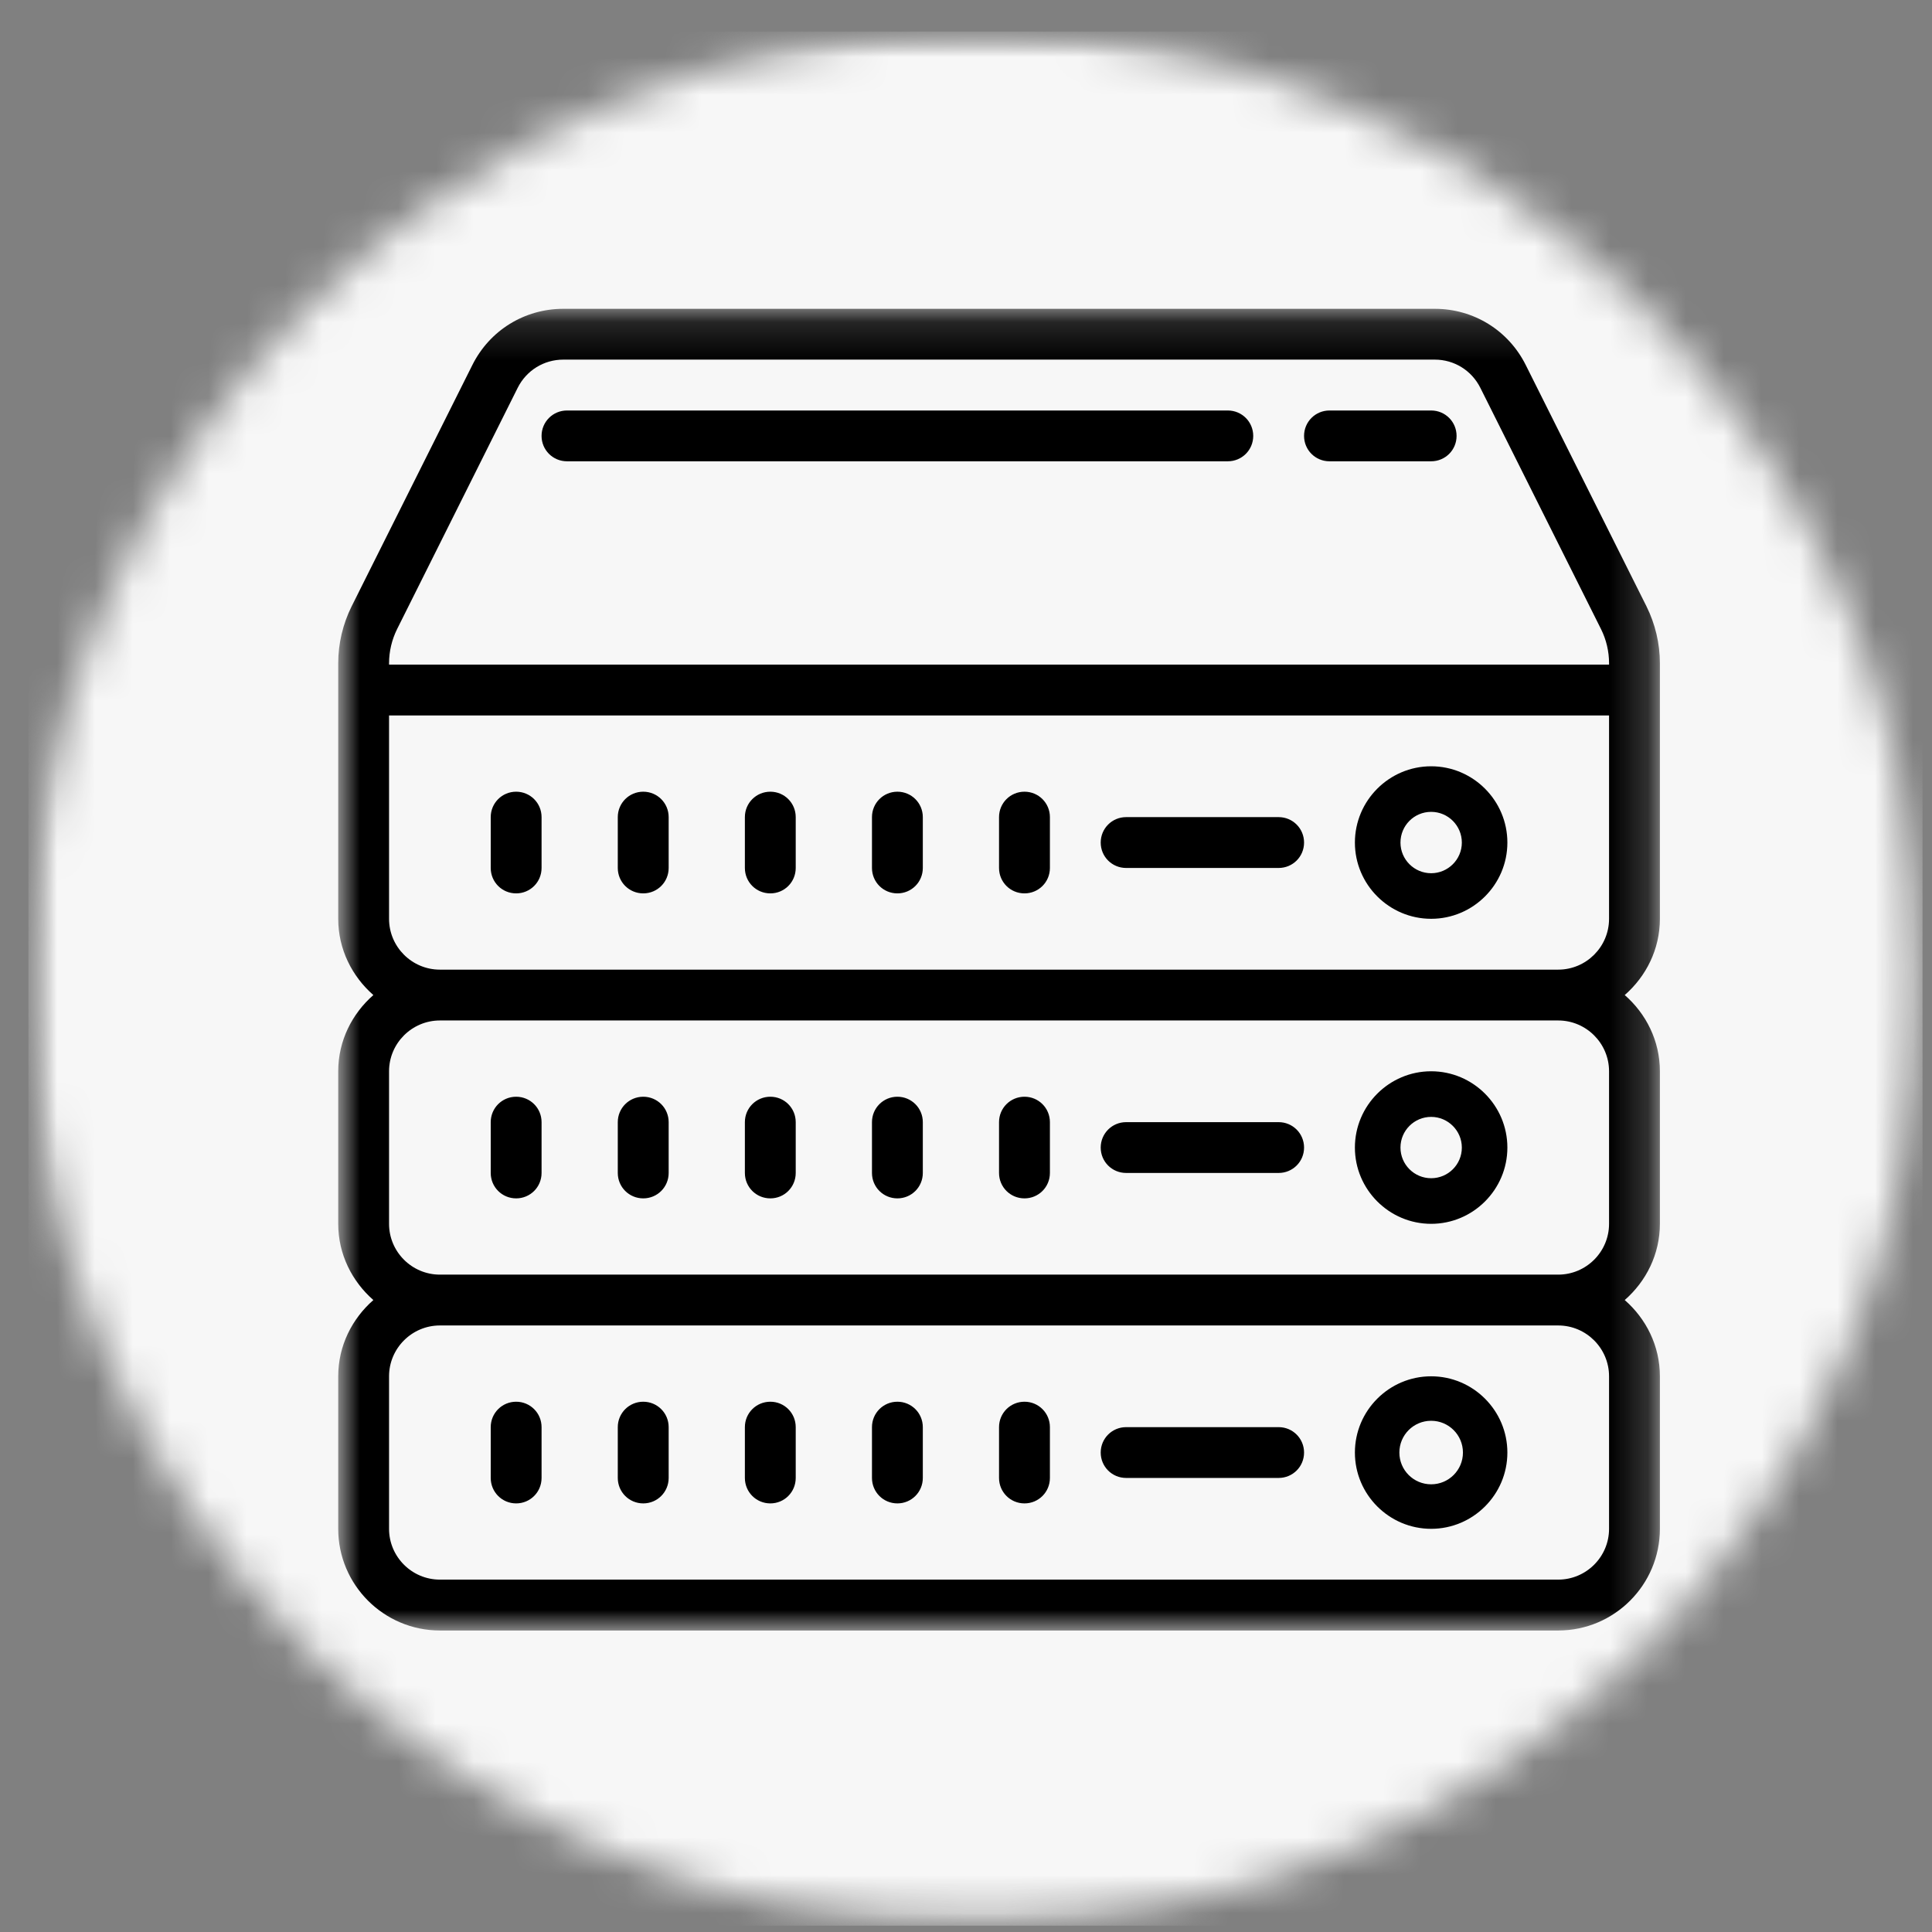 <svg width="51" height="51" viewBox="0 0 51 51" fill="none" xmlns="http://www.w3.org/2000/svg">
<rect x="0" y="0" width="51" height="51" fill="#808080" stroke="none"/>
<mask id="mask0_306_8077" style="mask-type:luminance" maskUnits="userSpaceOnUse" x="0" y="0" width="51" height="51">
<path d="M0.75 0.833H50.75V50.833H0.75V0.833Z" fill="white"/>
</mask>
<g mask="url(#mask0_306_8077)">
<mask id="mask1_306_8077" style="mask-type:luminance" maskUnits="userSpaceOnUse" x="0" y="0" width="51" height="51">
<path d="M25.75 0.833C11.943 0.833 0.75 12.025 0.75 25.833C0.75 39.64 11.943 50.833 25.75 50.833C39.557 50.833 50.75 39.64 50.75 25.833C50.75 12.025 39.557 0.833 25.75 0.833Z" fill="white"/>
</mask>
<g mask="url(#mask1_306_8077)">
<path d="M0.75 0.833H50.75V50.833H0.75V0.833Z" fill="#F7F7F7"/>
</g>
</g>
<mask id="mask2_306_8077" style="mask-type:luminance" maskUnits="userSpaceOnUse" x="8" y="8" width="36" height="36">
<path d="M8.928 8.152H43.805V43.028H8.928V8.152Z" fill="white"/>
</mask>
<g mask="url(#mask2_306_8077)">
<path d="M14.87 8.152C13.845 8.152 12.925 8.721 12.469 9.636L9.282 16.006C9.051 16.471 8.928 16.989 8.928 17.506V24.254C8.928 25.059 9.293 25.774 9.856 26.267C9.293 26.76 8.928 27.475 8.928 28.279V32.306C8.928 33.11 9.293 33.825 9.856 34.318C9.293 34.811 8.928 35.526 8.928 36.331V40.357C8.928 41.837 10.132 43.041 11.612 43.041H41.133C42.614 43.041 43.817 41.837 43.817 40.357V36.331C43.817 35.526 43.453 34.811 42.889 34.318C43.453 33.825 43.817 33.11 43.817 32.306V28.279C43.817 27.475 43.453 26.76 42.889 26.267C43.453 25.774 43.817 25.059 43.817 24.254V17.506C43.817 16.989 43.694 16.471 43.463 16.006L40.276 9.636C39.82 8.721 38.901 8.152 37.876 8.152H14.87ZM14.87 9.493H37.876C38.387 9.493 38.847 9.779 39.076 10.235L42.263 16.607C42.402 16.885 42.475 17.197 42.475 17.506V17.544H10.27V17.506C10.27 17.197 10.344 16.885 10.482 16.607L13.667 10.235C13.897 9.779 14.356 9.493 14.87 9.493ZM14.967 10.836C14.595 10.836 14.296 11.135 14.296 11.507C14.296 11.879 14.595 12.177 14.967 12.177H32.411C32.783 12.177 33.082 11.879 33.082 11.507C33.082 11.135 32.783 10.836 32.411 10.836H14.967ZM35.095 10.836C34.723 10.836 34.424 11.135 34.424 11.507C34.424 11.879 34.723 12.177 35.095 12.177H37.779C38.151 12.177 38.45 11.879 38.45 11.507C38.45 11.135 38.151 10.836 37.779 10.836H35.095ZM10.27 18.887H42.475V24.254C42.475 24.994 41.872 25.596 41.133 25.596H11.612C10.873 25.596 10.27 24.994 10.27 24.254V18.887ZM37.779 20.228C36.67 20.228 35.766 21.133 35.766 22.242C35.766 23.35 36.67 24.254 37.779 24.254C38.887 24.254 39.791 23.35 39.791 22.242C39.791 21.133 38.887 20.228 37.779 20.228ZM13.625 20.899C13.253 20.899 12.954 21.198 12.954 21.57V22.912C12.954 23.285 13.253 23.583 13.625 23.583C13.997 23.583 14.296 23.285 14.296 22.912V21.57C14.296 21.198 13.997 20.899 13.625 20.899ZM16.98 20.899C16.608 20.899 16.308 21.198 16.308 21.57V22.912C16.308 23.285 16.608 23.583 16.98 23.583C17.352 23.583 17.651 23.285 17.651 22.912V21.57C17.651 21.198 17.352 20.899 16.98 20.899ZM20.335 20.899C19.962 20.899 19.663 21.198 19.663 21.57V22.912C19.663 23.285 19.962 23.583 20.335 23.583C20.707 23.583 21.005 23.285 21.005 22.912V21.57C21.005 21.198 20.707 20.899 20.335 20.899ZM23.689 20.899C23.317 20.899 23.018 21.198 23.018 21.57V22.912C23.018 23.285 23.317 23.583 23.689 23.583C24.061 23.583 24.36 23.285 24.36 22.912V21.57C24.36 21.198 24.061 20.899 23.689 20.899ZM27.044 20.899C26.671 20.899 26.372 21.198 26.372 21.57V22.912C26.372 23.285 26.671 23.583 27.044 23.583C27.416 23.583 27.715 23.285 27.715 22.912V21.57C27.715 21.198 27.416 20.899 27.044 20.899ZM37.779 21.431C38.227 21.431 38.589 21.796 38.589 22.242C38.589 22.689 38.224 23.051 37.779 23.051C37.333 23.051 36.969 22.689 36.969 22.242C36.969 21.793 37.33 21.431 37.779 21.431ZM29.727 21.57C29.355 21.57 29.056 21.869 29.056 22.242C29.056 22.614 29.355 22.912 29.727 22.912H33.753C34.125 22.912 34.424 22.614 34.424 22.242C34.424 21.869 34.125 21.57 33.753 21.57H29.727ZM11.612 26.938H41.133C41.872 26.938 42.475 27.541 42.475 28.279V32.306C42.475 33.045 41.872 33.647 41.133 33.647H11.612C10.873 33.647 10.27 33.045 10.27 32.306V28.279C10.27 27.541 10.873 26.938 11.612 26.938ZM37.779 28.279C36.67 28.279 35.766 29.184 35.766 30.293C35.766 31.401 36.67 32.306 37.779 32.306C38.887 32.306 39.791 31.401 39.791 30.293C39.791 29.184 38.887 28.279 37.779 28.279ZM13.625 28.951C13.253 28.951 12.954 29.25 12.954 29.622V30.963C12.954 31.336 13.253 31.634 13.625 31.634C13.997 31.634 14.296 31.336 14.296 30.963V29.622C14.296 29.25 13.997 28.951 13.625 28.951ZM16.98 28.951C16.608 28.951 16.308 29.25 16.308 29.622V30.963C16.308 31.336 16.608 31.634 16.98 31.634C17.352 31.634 17.651 31.336 17.651 30.963V29.622C17.651 29.25 17.352 28.951 16.98 28.951ZM20.335 28.951C19.962 28.951 19.663 29.25 19.663 29.622V30.963C19.663 31.336 19.962 31.634 20.335 31.634C20.707 31.634 21.005 31.336 21.005 30.963V29.622C21.005 29.25 20.707 28.951 20.335 28.951ZM23.689 28.951C23.317 28.951 23.018 29.25 23.018 29.622V30.963C23.018 31.336 23.317 31.634 23.689 31.634C24.061 31.634 24.36 31.336 24.36 30.963V29.622C24.36 29.25 24.061 28.951 23.689 28.951ZM27.044 28.951C26.671 28.951 26.372 29.25 26.372 29.622V30.963C26.372 31.336 26.671 31.634 27.044 31.634C27.416 31.634 27.715 31.336 27.715 30.963V29.622C27.715 29.25 27.416 28.951 27.044 28.951ZM37.779 29.483C38.224 29.483 38.589 29.847 38.589 30.293C38.589 30.741 38.227 31.102 37.779 31.102C37.33 31.102 36.969 30.738 36.969 30.293C36.969 29.844 37.333 29.483 37.779 29.483ZM29.727 29.622C29.355 29.622 29.056 29.921 29.056 30.293C29.056 30.665 29.355 30.963 29.727 30.963H33.753C34.125 30.963 34.424 30.665 34.424 30.293C34.424 29.921 34.125 29.622 33.753 29.622H29.727ZM11.612 34.989H41.133C41.872 34.989 42.475 35.592 42.475 36.331V40.357C42.475 41.096 41.872 41.698 41.133 41.698H11.612C10.873 41.698 10.27 41.096 10.27 40.357V36.331C10.27 35.592 10.873 34.989 11.612 34.989ZM37.779 36.331C36.67 36.331 35.766 37.235 35.766 38.344C35.766 39.453 36.67 40.357 37.779 40.357C38.887 40.357 39.791 39.453 39.791 38.344C39.791 37.235 38.887 36.331 37.779 36.331ZM13.625 37.002C13.253 37.002 12.954 37.301 12.954 37.673V39.014C12.954 39.387 13.253 39.686 13.625 39.686C13.997 39.686 14.296 39.387 14.296 39.014V37.673C14.296 37.301 13.997 37.002 13.625 37.002ZM16.98 37.002C16.608 37.002 16.308 37.301 16.308 37.673V39.014C16.308 39.387 16.608 39.686 16.98 39.686C17.352 39.686 17.651 39.387 17.651 39.014V37.673C17.651 37.301 17.352 37.002 16.98 37.002ZM20.335 37.002C19.962 37.002 19.663 37.301 19.663 37.673V39.014C19.663 39.387 19.962 39.686 20.335 39.686C20.707 39.686 21.005 39.387 21.005 39.014V37.673C21.005 37.301 20.707 37.002 20.335 37.002ZM23.689 37.002C23.317 37.002 23.018 37.301 23.018 37.673V39.014C23.018 39.387 23.317 39.686 23.689 39.686C24.061 39.686 24.36 39.387 24.36 39.014V37.673C24.36 37.301 24.061 37.002 23.689 37.002ZM27.044 37.002C26.671 37.002 26.372 37.301 26.372 37.673V39.014C26.372 39.387 26.671 39.686 27.044 39.686C27.416 39.686 27.715 39.387 27.715 39.014V37.673C27.715 37.301 27.416 37.002 27.044 37.002ZM37.779 37.505C38.242 37.505 38.618 37.88 38.618 38.344C38.618 38.808 38.242 39.182 37.779 39.182C37.315 39.182 36.94 38.808 36.94 38.344C36.94 37.88 37.315 37.505 37.779 37.505ZM29.727 37.673C29.355 37.673 29.056 37.972 29.056 38.344C29.056 38.716 29.355 39.014 29.727 39.014H33.753C34.125 39.014 34.424 38.716 34.424 38.344C34.424 37.972 34.125 37.673 33.753 37.673H29.727Z" fill="black"/>
</g>
</svg>
